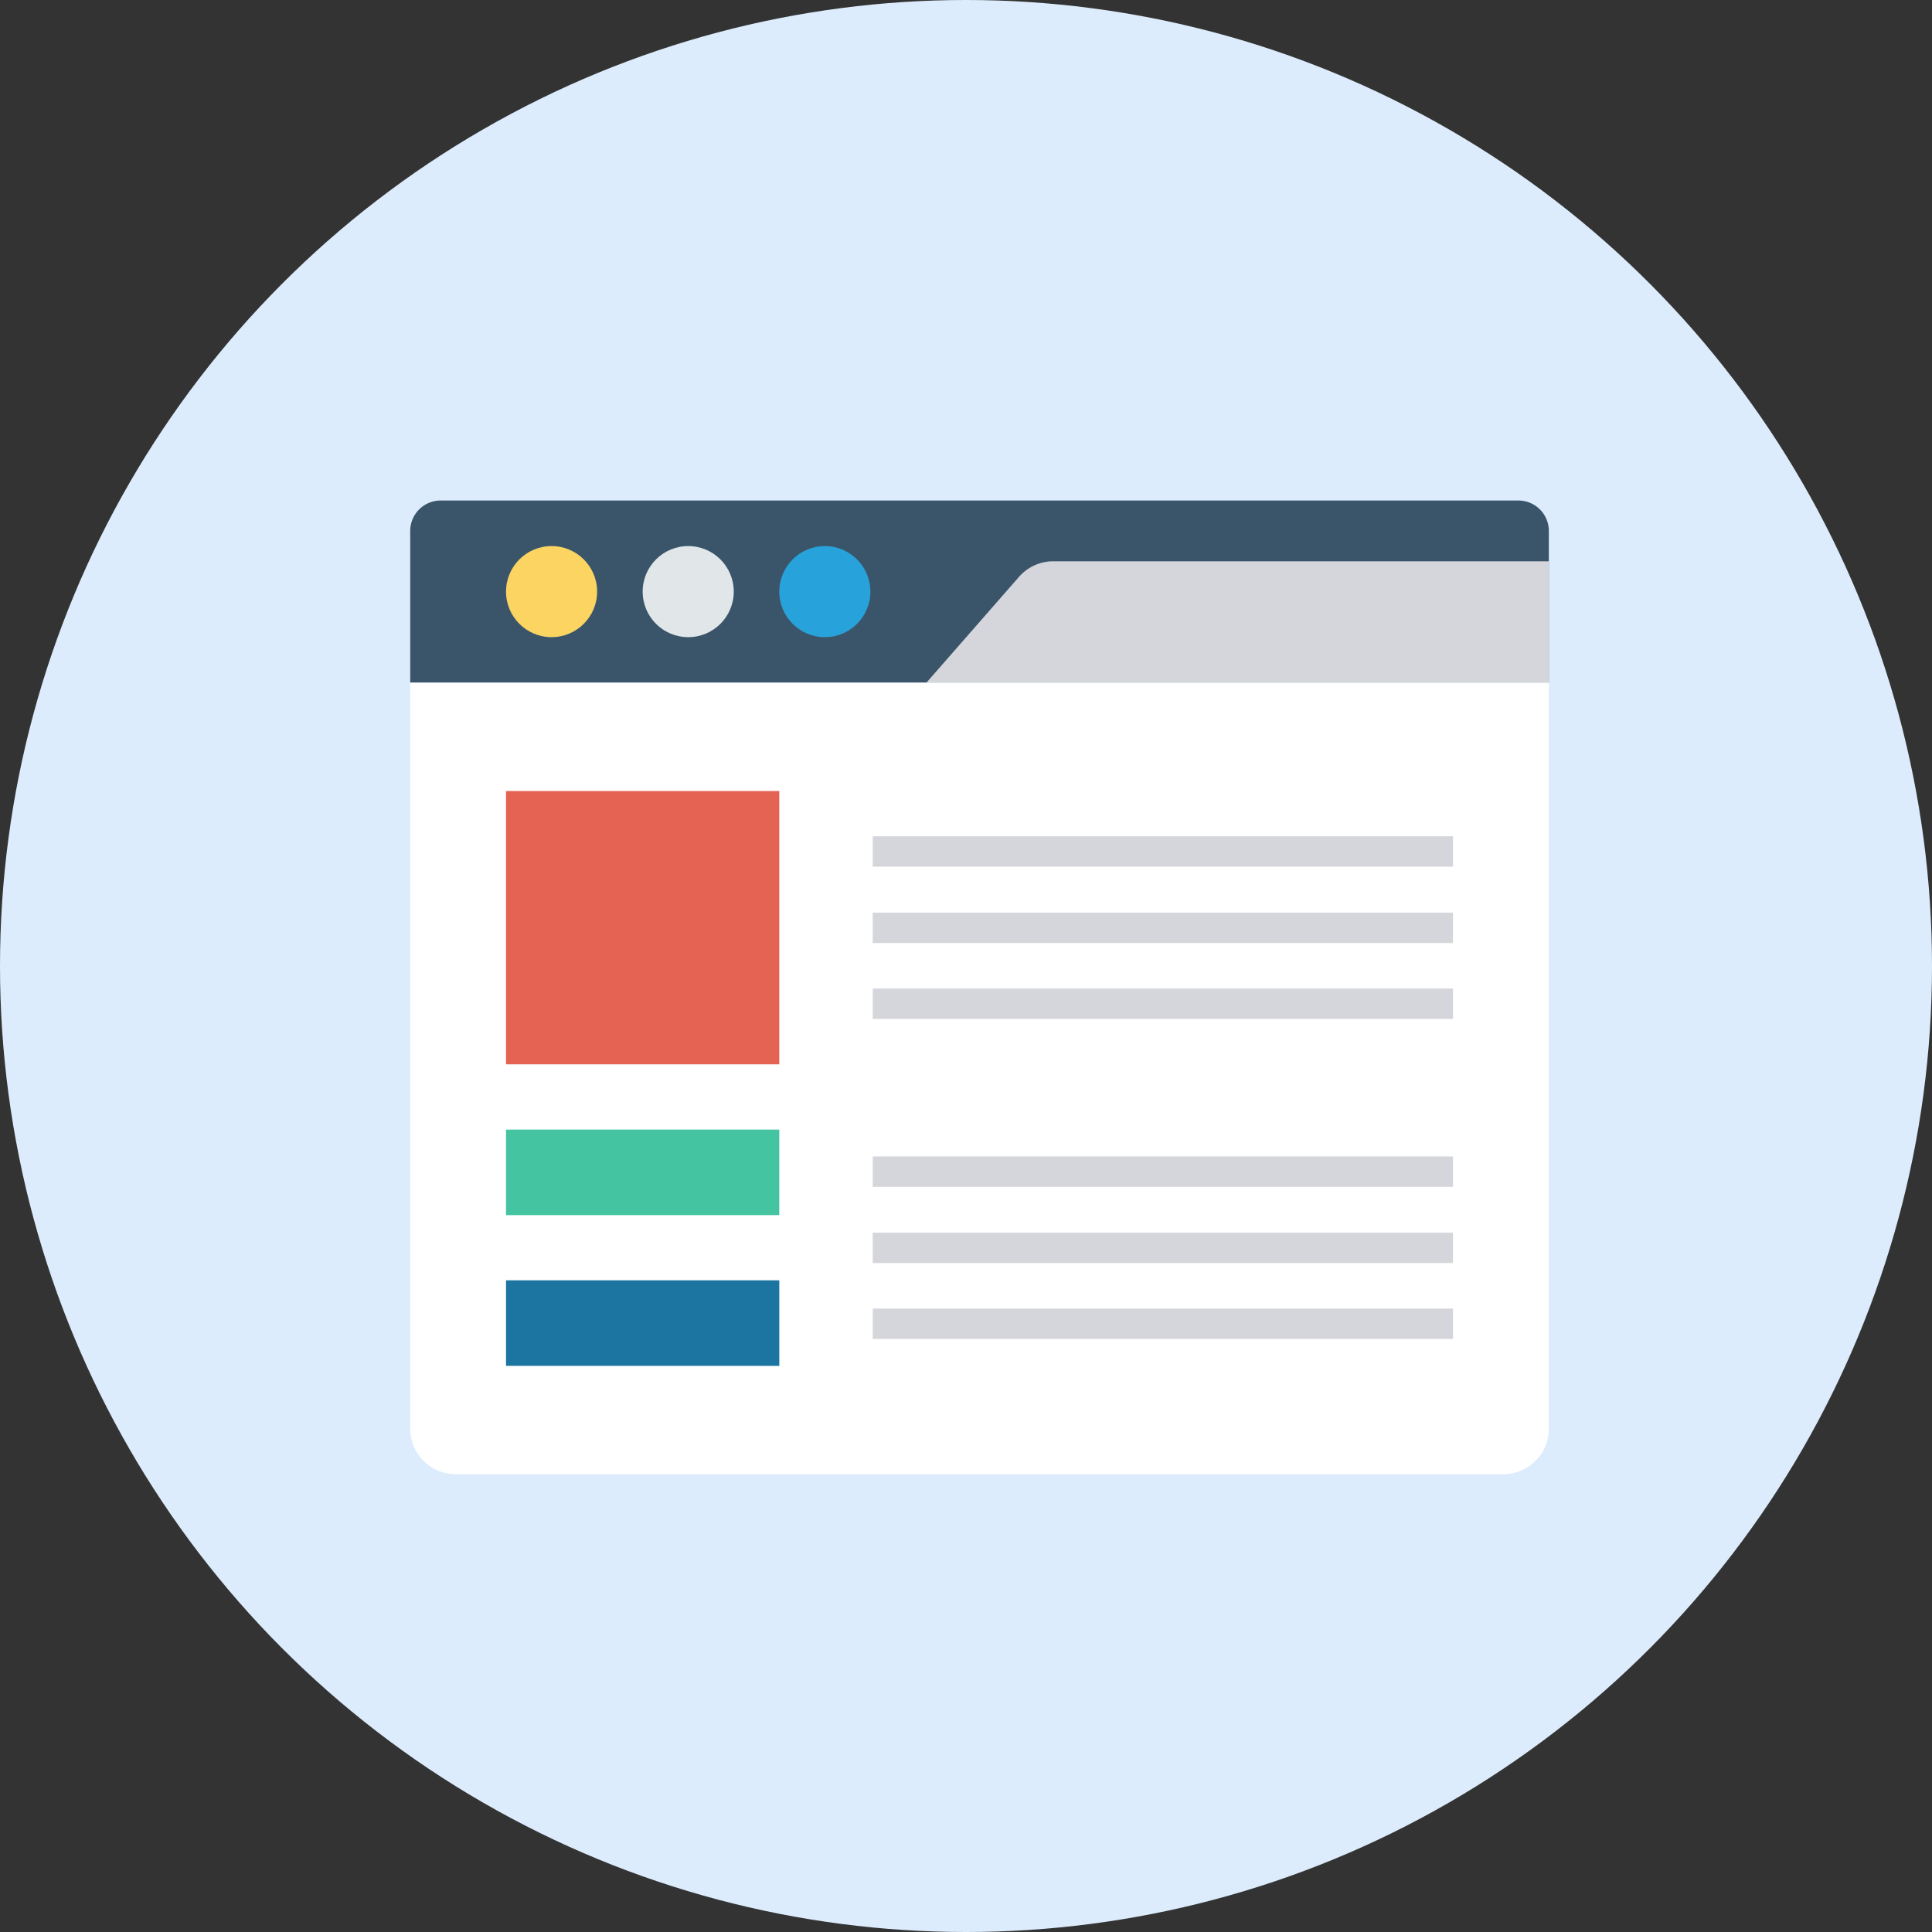 <svg xmlns="http://www.w3.org/2000/svg" width="146" height="146"><rect width="100%" height="100%" fill="#333333" stroke="none"/><g transform="translate(18945.5 3538.269)"><circle data-name="楕円形 500" cx="73" cy="73" r="73" transform="translate(-18945.5 -3538.269)" fill="#ddecfc"/><g transform="translate(-18914.5 -3534.372)"><path data-name="パス 129377" d="M86.045 47.694H0V36.222a2.3 2.3 0 012.295-2.295H83.75a2.3 2.3 0 012.295 2.295z" fill="#3a556a"/><path data-name="パス 129378" d="M86.045 47.694H39.007l7-8a3.442 3.442 0 012.59-1.175h37.445z" fill="#d5d6db"/><path data-name="パス 129379" d="M82.6 107.504H3.442A3.442 3.442 0 010 104.062V47.694h86.045v56.368a3.442 3.442 0 01-3.445 3.442z" fill="#fff"/><circle data-name="楕円形 505" cx="3.442" cy="3.442" r="3.442" transform="translate(7.24 37.369)" fill="#fcd462"/><circle data-name="楕円形 506" cx="3.442" cy="3.442" r="3.442" transform="translate(17.566 37.369)" fill="#e1e6e9"/><circle data-name="楕円形 507" cx="3.442" cy="3.442" r="3.442" transform="translate(27.891 37.369)" fill="#27a2db"/><path data-name="長方形 25848" fill="#e56353" d="M7.24 55.882h20.651v20.651H7.24z"/><path data-name="長方形 25849" fill="#44c4a1" d="M7.24 81.466h20.651v6.463H7.24z"/><path data-name="長方形 25850" fill="#1c75a1" d="M7.24 92.858h20.651v6.463H7.24z"/><g data-name="グループ 59648" fill="#d5d6db"><path data-name="長方形 25851" d="M34.954 59.3h43.848v2.295H34.954z"/><path data-name="長方形 25852" d="M34.954 65.071h43.848v2.295H34.954z"/><path data-name="長方形 25853" d="M34.954 70.807h43.848v2.295H34.954z"/><path data-name="長方形 25854" d="M34.954 83.496h43.848v2.295H34.954z"/><path data-name="長方形 25855" d="M34.954 89.255h43.848v2.295H34.954z"/><path data-name="長方形 25856" d="M34.954 94.991h43.848v2.295H34.954z"/></g></g></g></svg>